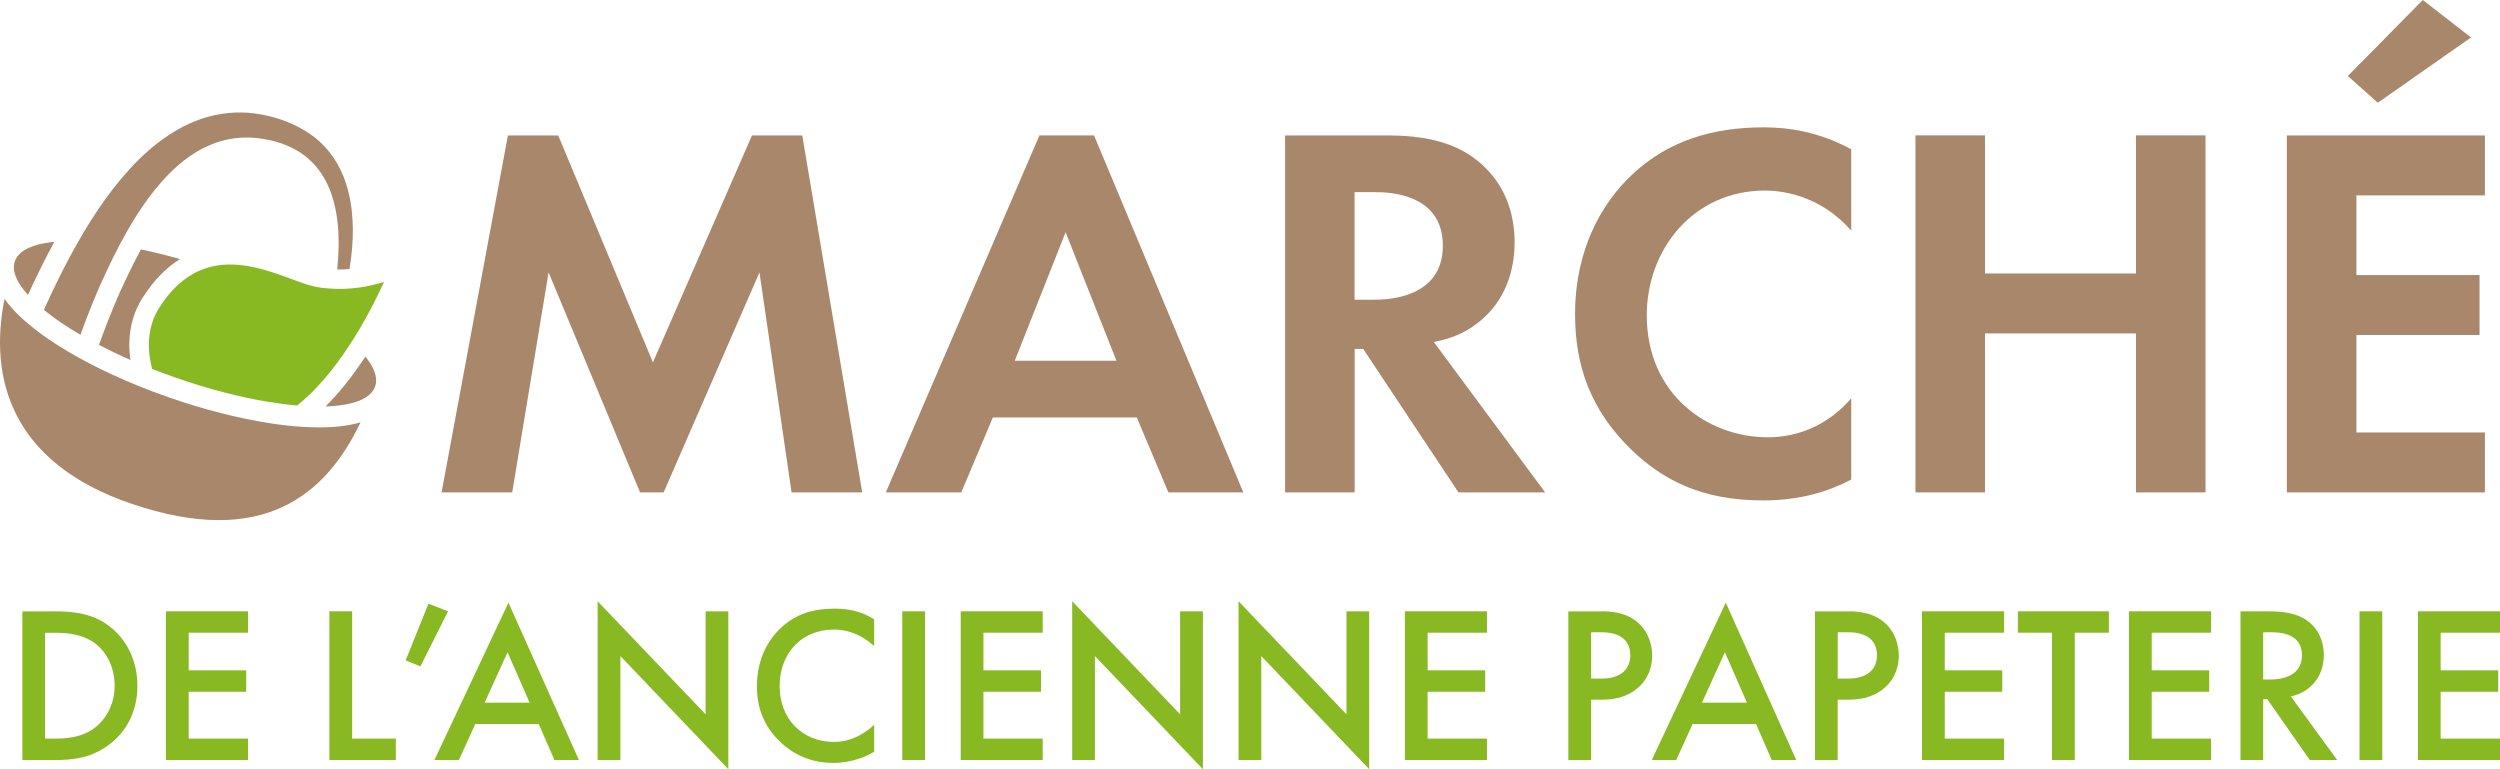 <?xml version="1.0" encoding="UTF-8"?>
<svg id="Calque_2" data-name="Calque 2" xmlns="http://www.w3.org/2000/svg" viewBox="0 0 420.49 129.37">
  <defs>
    <style>
      .cls-1 {
        fill: #88b822;
      }

      .cls-2 {
        fill: #a8876b;
      }
    </style>
  </defs>
  <g id="Calque_1-2" data-name="Calque 1">
    <g>
      <g>
        <polygon class="cls-2" points="85.43 22.78 93.89 22.78 109.82 60.95 126.48 22.78 134.94 22.78 145.02 82.82 133.14 82.82 127.74 45.82 111.62 82.82 107.66 82.82 92.27 45.82 86.15 82.82 74.27 82.82 85.43 22.78"/>
        <path class="cls-2" d="M187.78,60.67l-8.55-21.61-8.55,21.61h17.1ZM191.2,70.22h-24.21l-5.31,12.6h-12.69l25.84-60.05h9.18l25.11,60.05h-12.6l-5.31-12.6Z"/>
        <path class="cls-2" d="M227.83,50.41h3.33c2.25,0,11.52-.27,11.52-9.09s-9.18-9-11.34-9h-3.51v18.09ZM233.5,22.78c8.28,0,12.51,2.16,15.31,4.5,4.59,3.87,5.94,9,5.94,13.5,0,5.85-2.34,10.98-7.02,14.13-1.53,1.08-3.69,2.07-6.57,2.61l18.73,25.3h-14.58l-16.02-24.13h-1.44v24.13h-11.7V22.78h17.38Z"/>
        <path class="cls-2" d="M311.37,80.66c-3.6,1.89-8.37,3.51-14.85,3.51-10.53,0-16.93-3.6-21.97-8.37-6.93-6.66-9.63-14.13-9.63-22.96,0-10.89,4.5-18.72,9.63-23.5,6.03-5.67,13.51-7.92,22.06-7.92,4.23,0,9.27.72,14.76,3.69v13.69c-5.49-6.3-12.33-6.75-14.49-6.75-12.06,0-19.9,9.9-19.9,20.98,0,13.32,10.26,20.52,20.35,20.52,5.58,0,10.53-2.43,14.04-6.57v13.68Z"/>
        <polygon class="cls-2" points="333.87 46 359.26 46 359.26 22.77 370.96 22.77 370.96 82.82 359.26 82.82 359.26 56.08 333.87 56.08 333.87 82.82 322.17 82.82 322.17 22.77 333.87 22.77 333.87 46"/>
        <path class="cls-2" d="M384.64,22.77v60.05h33.31v-10.08h-21.61v-16.39h20.71v-10.08h-20.71v-13.41h21.61v-10.08h-33.31ZM407.5,0l-12.6,12.78,5.04,4.5,15.67-10.98-8.1-6.3Z"/>
      </g>
      <g>
        <path class="cls-1" d="M7.58,124.23h1.65c1.88,0,4.46-.15,6.64-1.76,1.72-1.31,3.41-3.71,3.41-7.12s-1.58-5.89-3.37-7.2c-2.18-1.57-4.84-1.72-6.68-1.72h-1.65v17.81ZM9.01,102.82c3.49,0,6.53.38,9.3,2.44,3.04,2.29,4.8,5.93,4.8,10.09s-1.73,7.76-5.03,10.09c-2.92,2.06-5.66,2.4-9.15,2.4H3.76v-25.01h5.25Z"/>
        <polygon class="cls-1" points="41.71 106.42 31.74 106.42 31.74 112.75 41.41 112.75 41.41 116.35 31.74 116.35 31.74 124.23 41.71 124.23 41.71 127.83 27.91 127.83 27.91 102.82 41.71 102.82 41.71 106.42"/>
        <polygon class="cls-1" points="59.23 102.82 59.23 124.23 66.58 124.23 66.58 127.83 55.4 127.83 55.4 102.82 59.23 102.82"/>
        <polygon class="cls-1" points="72.06 101.54 75.36 102.82 70.71 112.08 68.23 111.07 72.06 101.54"/>
        <path class="cls-1" d="M89.08,118.19l-3.71-8.48-3.86,8.48h7.57ZM90.62,121.79h-10.69l-2.74,6.04h-4.12l12.45-26.47,11.85,26.47h-4.12l-2.63-6.04Z"/>
        <polygon class="cls-1" points="100.52 127.83 100.52 101.13 118.68 120.14 118.68 102.82 122.5 102.82 122.5 129.37 104.35 110.35 104.35 127.83 100.52 127.83"/>
        <path class="cls-1" d="M147.03,108.67c-2.78-2.51-5.36-2.78-6.79-2.78-5.44,0-9.11,4.01-9.11,9.52s3.82,9.38,9.15,9.38c3,0,5.32-1.54,6.75-2.89v4.54c-2.51,1.5-5.14,1.88-6.86,1.88-4.54,0-7.39-2.06-8.85-3.45-2.92-2.74-4.01-5.93-4.01-9.45,0-4.61,1.91-7.8,4.01-9.79,2.59-2.44,5.59-3.26,9.04-3.26,2.29,0,4.5.41,6.67,1.8v4.5Z"/>
        <rect class="cls-1" x="151.76" y="102.82" width="3.82" height="25.01"/>
        <polygon class="cls-1" points="175.38 106.42 165.41 106.42 165.41 112.75 175.09 112.75 175.09 116.35 165.41 116.35 165.41 124.23 175.38 124.23 175.38 127.83 161.59 127.83 161.59 102.82 175.38 102.82 175.38 106.42"/>
        <polygon class="cls-1" points="180.34 127.83 180.34 101.13 198.49 120.14 198.49 102.82 202.32 102.82 202.32 129.37 184.16 110.35 184.16 127.83 180.34 127.83"/>
        <polygon class="cls-1" points="208.32 127.83 208.32 101.13 226.47 120.14 226.47 102.82 230.29 102.82 230.29 129.37 212.14 110.35 212.14 127.83 208.32 127.83"/>
        <polygon class="cls-1" points="250.1 106.42 240.12 106.42 240.12 112.75 249.8 112.75 249.8 116.35 240.12 116.35 240.12 124.23 250.1 124.23 250.1 127.83 236.3 127.83 236.3 102.82 250.1 102.82 250.1 106.42"/>
        <path class="cls-1" d="M267.62,114.14h1.72c3.3,0,4.87-1.61,4.87-3.94,0-1.39-.56-3.86-4.91-3.86h-1.68v7.8ZM269.3,102.82c1.54,0,3.68.15,5.48,1.35,2.1,1.39,3.11,3.79,3.11,6.08,0,1.46-.38,3.71-2.44,5.48-1.99,1.69-4.27,1.95-6.11,1.95h-1.72v10.16h-3.83v-25.01h5.51Z"/>
        <path class="cls-1" d="M293.83,118.19l-3.71-8.48-3.86,8.48h7.57ZM295.37,121.79h-10.69l-2.74,6.04h-4.12l12.45-26.47,11.85,26.47h-4.12l-2.63-6.04Z"/>
        <path class="cls-1" d="M309.1,114.14h1.73c3.3,0,4.87-1.61,4.87-3.94,0-1.39-.56-3.86-4.91-3.86h-1.69v7.8ZM310.78,102.82c1.54,0,3.68.15,5.48,1.35,2.1,1.39,3.11,3.79,3.11,6.08,0,1.46-.38,3.71-2.44,5.48-1.99,1.69-4.28,1.95-6.11,1.95h-1.73v10.16h-3.82v-25.01h5.51Z"/>
        <polygon class="cls-1" points="337.08 106.42 327.1 106.42 327.1 112.75 336.77 112.75 336.77 116.35 327.1 116.35 327.1 124.23 337.08 124.23 337.08 127.83 323.27 127.83 323.27 102.82 337.08 102.82 337.08 106.42"/>
        <polygon class="cls-1" points="348.97 106.42 348.97 127.83 345.14 127.83 345.14 106.42 339.4 106.42 339.4 102.82 354.7 102.82 354.7 106.42 348.97 106.42"/>
        <polygon class="cls-1" points="371.88 106.42 361.91 106.42 361.91 112.75 371.58 112.75 371.58 116.35 361.91 116.35 361.91 124.23 371.88 124.23 371.88 127.83 358.08 127.83 358.08 102.82 371.88 102.82 371.88 106.42"/>
        <path class="cls-1" d="M380.66,114.29h1.2c1.05,0,5.32-.11,5.32-4.09,0-3.52-3.34-3.86-5.21-3.86h-1.31v7.95ZM381.3,102.82c3.04,0,4.99.38,6.6,1.46,2.74,1.84,2.96,4.8,2.96,5.89,0,3.6-2.21,6.22-5.55,6.97l7.8,10.69h-4.61l-7.16-10.24h-.68v10.24h-3.82v-25.01h4.46Z"/>
        <rect class="cls-1" x="396.86" y="102.82" width="3.83" height="25.01"/>
        <polygon class="cls-1" points="406.69 102.82 406.69 127.83 420.49 127.83 420.49 124.23 410.51 124.23 410.51 116.35 420.19 116.35 420.19 112.75 410.51 112.75 410.51 106.42 420.49 106.42 420.49 102.82 406.69 102.82"/>
      </g>
      <g>
        <path class="cls-2" d="M60.65,71.02c-5.85,12.27-16.46,21.25-38.62,13.68C1.91,77.82-1.92,63.68.76,50.28c.02.02.03.04.05.06.63.88,1.42,1.79,2.36,2.7.81.79,1.74,1.59,2.77,2.39.37.29.76.58,1.15.87.21.15.43.31.65.46,2.25,1.57,4.86,3.12,7.73,4.59,1.06.54,2.15,1.08,3.27,1.59,1.39.65,2.83,1.27,4.31,1.88,1.76.72,3.58,1.41,5.44,2.05,5.82,2.03,11.65,3.5,16.88,4.31,1.88.3,3.68.5,5.38.61,1.01.06,1.99.1,2.92.1,2.75,0,5.08-.29,6.98-.86"/>
        <path class="cls-2" d="M9.14,40.68c-.28.52-.57,1.05-.84,1.57-.55,1.05-1.09,2.1-1.6,3.15-.7,1.42-1.37,2.83-2,4.2-1.92-2.12-2.75-4.08-2.2-5.66.4-1.17,1.52-2.03,3.21-2.59h0c.96-.32,2.11-.54,3.42-.67"/>
        <path class="cls-2" d="M24.05,49.95c-1.46,2.27-2.8,5.78-2.11,10.6-1.87-.82-3.64-1.68-5.3-2.54,1.04-2.88,2.08-5.54,3.17-8.06.13-.31.27-.61.4-.91.34-.75.7-1.52,1.06-2.28.76-1.6,1.57-3.22,2.43-4.81,2.11.44,4.31.98,6.58,1.63-2.19,1.35-4.3,3.4-6.21,6.37"/>
        <path class="cls-2" d="M63.1,65c-.73,2.11-3.8,3.22-8.34,3.36,2.15-2.15,4.41-4.89,6.69-8.38.27.34.52.66.73.99.98,1.49,1.32,2.86.92,4.02"/>
        <path class="cls-2" d="M58.81,45.09c-.01.06-.02.11-.03.17-.69.06-1.38.08-2.06.07,1.02-9.99-.89-20.16-12.54-21.98-10.14-1.65-17.28,6.15-22.31,14.69-.63,1.07-1.23,2.16-1.8,3.24-.77,1.47-1.49,2.92-2.14,4.33-.32.69-.63,1.36-.93,2.01-.18.39-.35.79-.52,1.19-1.05,2.46-2.04,4.97-2.95,7.5-2.38-1.39-4.46-2.8-6.15-4.19.8-1.78,1.68-3.66,2.63-5.56.51-1.04,1.05-2.09,1.62-3.14.5-.95,1.02-1.89,1.56-2.83.65-1.14,1.33-2.28,2.04-3.4,6.43-10.18,15.09-18.95,26.41-18.23,3.35.26,6.61,1.23,9.5,2.93,8.17,4.82,9.06,14.7,7.67,23.2"/>
        <path class="cls-1" d="M64.59,47.44c-1.82,3.94-3.67,7.3-5.5,10.14-3.14,4.91-6.24,8.32-9.11,10.63-1.52-.13-3.14-.34-4.84-.62-4.71-.77-10.01-2.12-15.51-4.04-.07-.03-.14-.05-.2-.07-1.31-.46-2.6-.93-3.85-1.43-.64-2.48-1.16-6.63,1.23-10.34,2.48-3.86,5.28-5.84,8.14-6.69,7.01-2.09,14.39,2.63,18.51,3.29.98.16,1.93.24,2.84.27.64.02,1.26.02,1.86-.01,2.56-.12,4.77-.63,6.44-1.14"/>
      </g>
    </g>
  </g>
</svg>